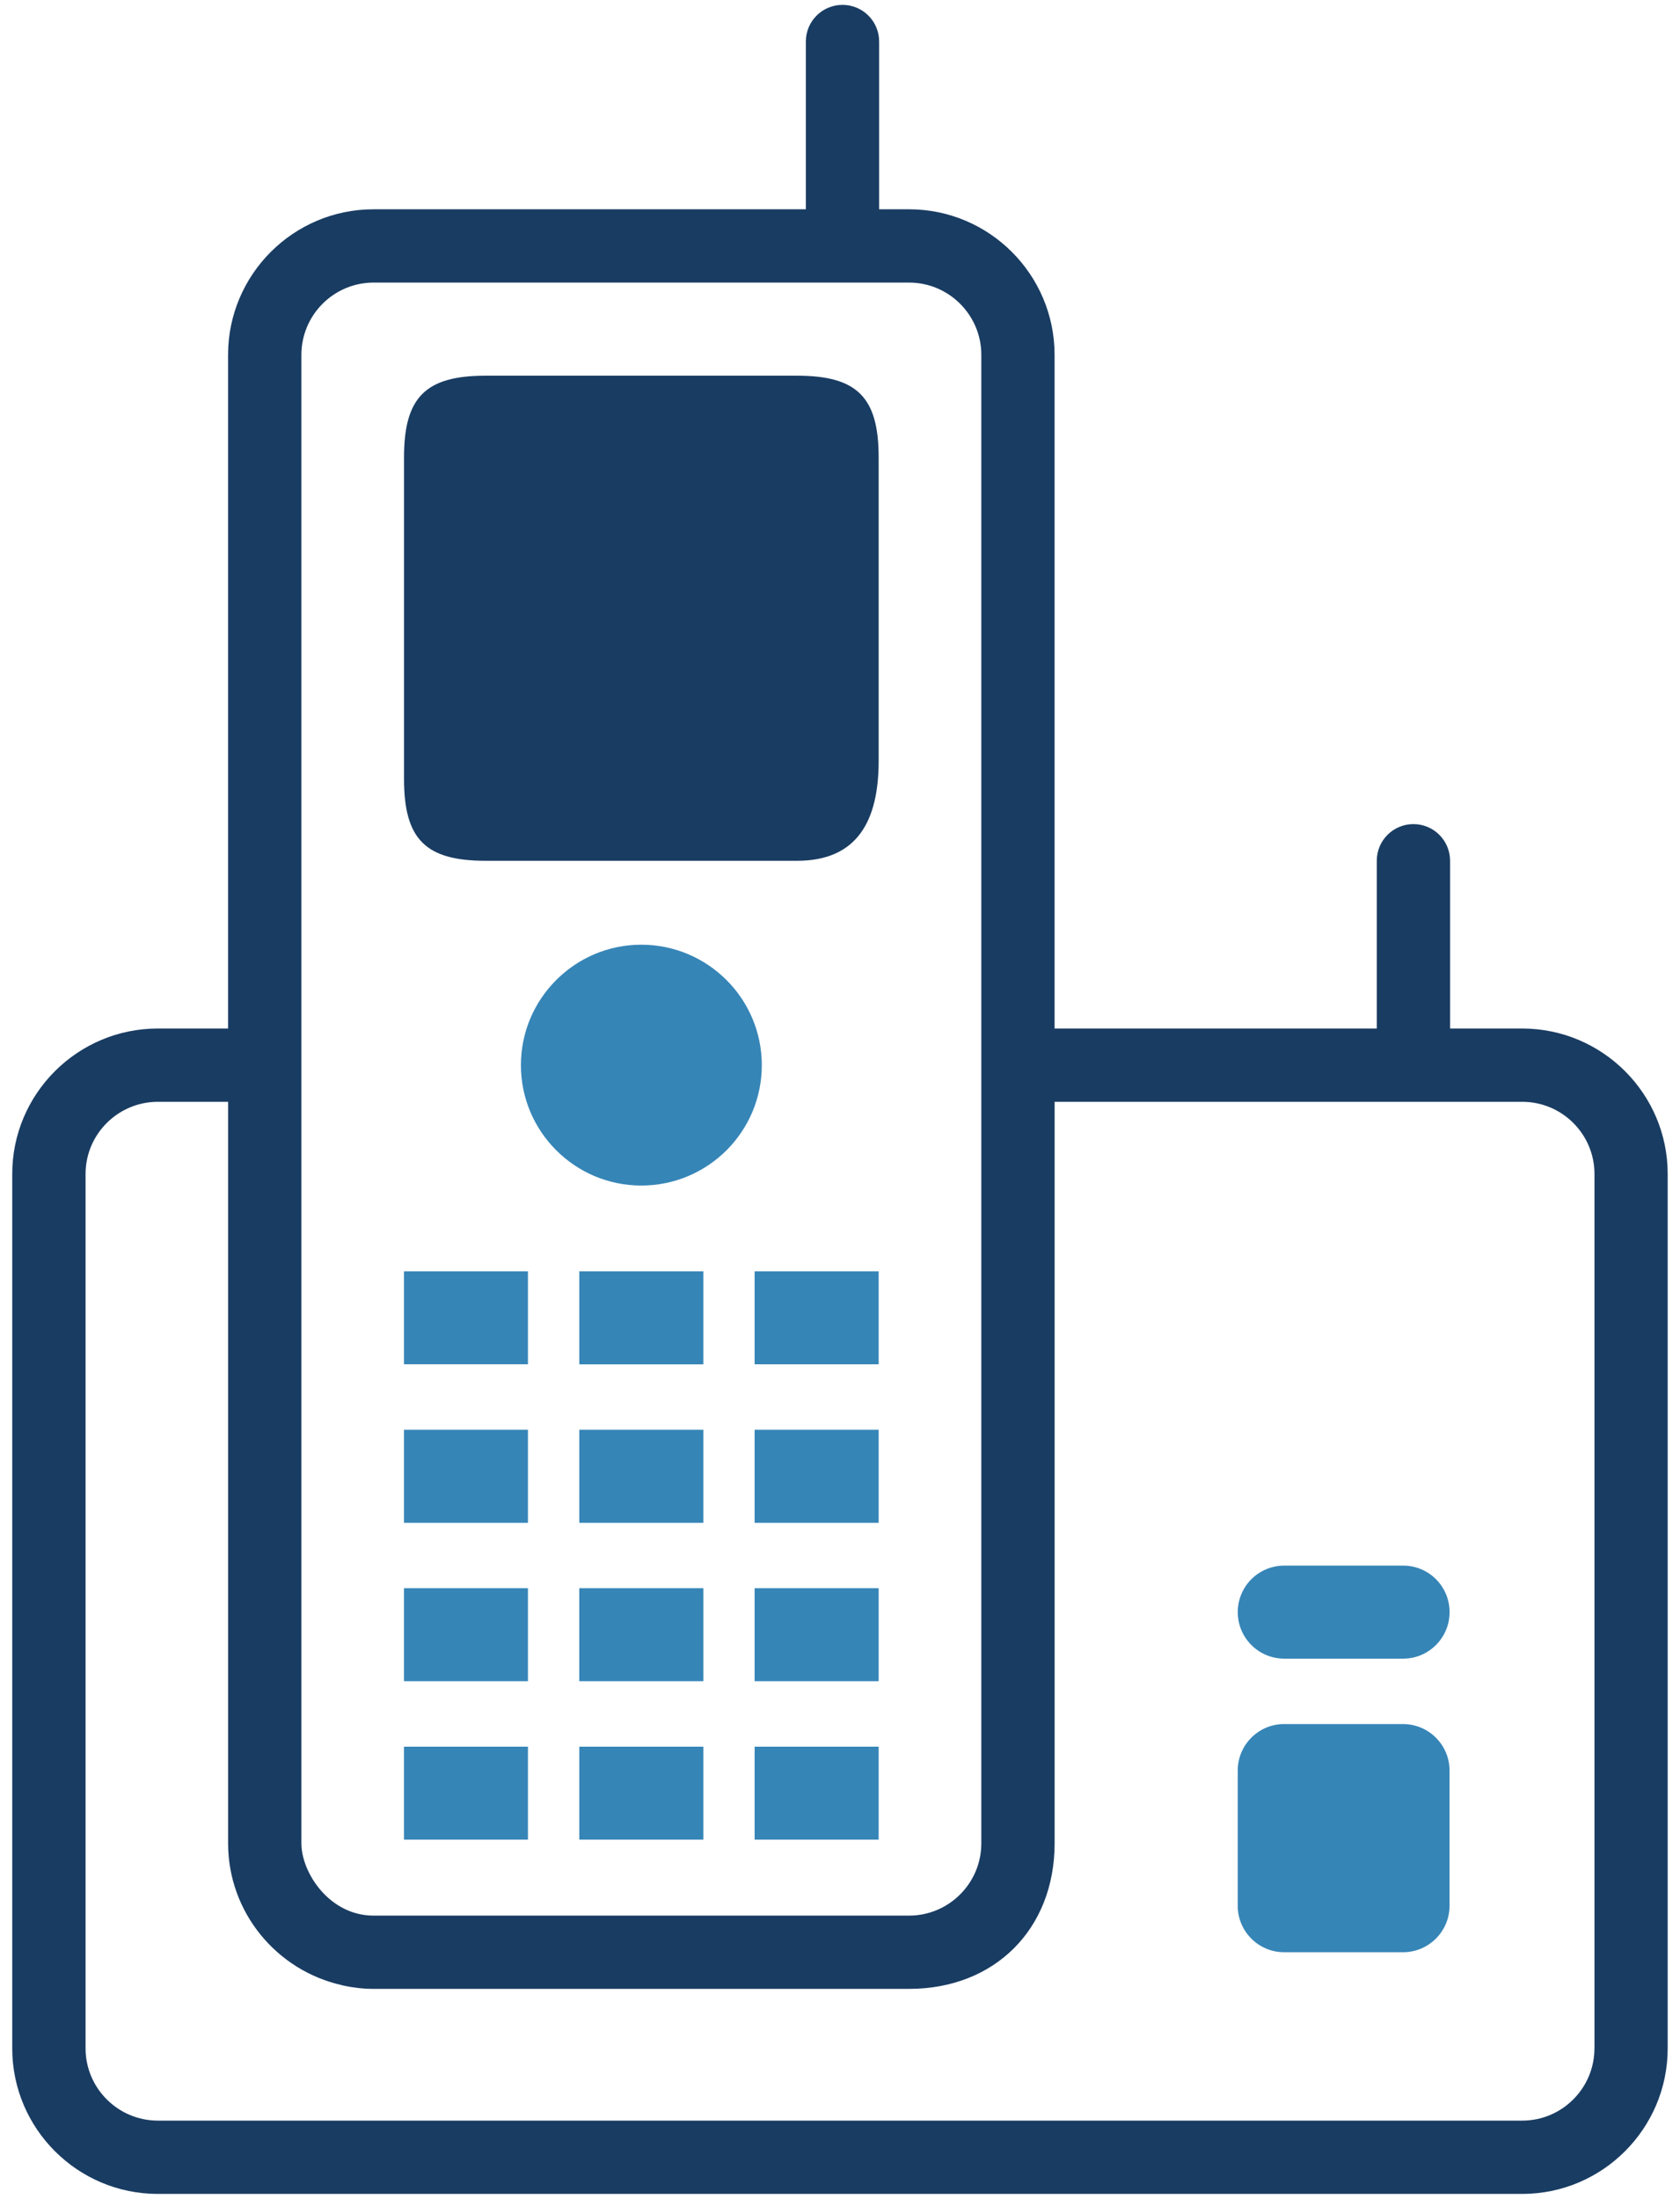<?xml version="1.0" encoding="UTF-8"?>
<svg id="Layer_1" xmlns="http://www.w3.org/2000/svg" version="1.1" viewBox="0 0 45.848 60">
  <!-- Generator: Adobe Illustrator 29.1.0, SVG Export Plug-In . SVG Version: 2.1.0 Build 142)  -->
  <defs>
    <style>
      .st0 {
        fill: #193c62;
      }

      .st1 {
        fill: #3685b7;
      }
    </style>
  </defs>
  <rect class="st1" x="11.025" y="47.663" width="3.383" height="2.537"/>
  <rect class="st1" x="11.025" y="43.339" width="3.383" height="2.537"/>
  <rect class="st1" x="11.025" y="39.015" width="3.383" height="2.539"/>
  <rect class="st1" x="11.025" y="34.691" width="3.383" height="2.537"/>
  <rect class="st1" x="15.81" y="47.663" width="3.385" height="2.537"/>
  <rect class="st1" x="15.809" y="43.339" width="3.386" height="2.537"/>
  <rect class="st1" x="15.81" y="39.015" width="3.385" height="2.539"/>
  <rect class="st1" x="15.81" y="34.691" width="3.385" height="2.539"/>
  <rect class="st1" x="20.594" y="47.663" width="3.385" height="2.537"/>
  <rect class="st1" x="20.594" y="43.339" width="3.385" height="2.537"/>
  <rect class="st1" x="20.594" y="39.015" width="3.385" height="2.539"/>
  <rect class="st1" x="20.594" y="34.691" width="3.385" height="2.538"/>
  <path class="st1" d="M17.501,32.351c-1.811,0-3.285-1.472-3.285-3.285s1.474-3.287,3.285-3.287,3.289,1.47,3.289,3.287-1.474,3.285-3.289,3.285Z"/>
  <path class="st0" d="M23.979,20.762c0,1.645-.588,2.727-2.227,2.727h-8.498c-1.64,0-2.228-.587-2.228-2.231v-8.777c0-1.642.588-2.229,2.228-2.229h8.498c1.639,0,2.227.587,2.227,2.229v8.28Z"/>
  <path class="st1" d="M35.047,47.046h3.242c.701,0,1.27.569,1.27,1.27v3.687c0,.7-.569,1.269-1.269,1.269h-3.245c-.699,0-1.267-.568-1.267-1.267v-3.691c0-.7.569-1.269,1.269-1.269Z"/>
  <path class="st1" d="M38.293,45.261h-3.244c-.703,0-1.27-.569-1.27-1.269,0-.704.568-1.27,1.27-1.27h3.244c.699,0,1.267.566,1.267,1.27,0,.699-.568,1.269-1.267,1.269Z"/>
  <path class="st0" d="M41.542,28.066h-1.969v-4.578c0-.552-.447-1-1-1s-1,.448-1,1v4.578h-8.793V9.684c0-2.191-1.781-3.973-3.972-3.973h-.816V1.133c0-.552-.447-1-1-1s-1,.448-1,1v4.578h-11.798c-2.188,0-3.97,1.782-3.97,3.973v18.382h-1.916c-2.191,0-3.974,1.78-3.974,3.969v23.86c0,2.19,1.782,3.972,3.974,3.972h37.233c2.189,0,3.971-1.781,3.971-3.972v-23.86c0-2.188-1.781-3.969-3.971-3.969ZM8.225,9.684c0-1.088.884-1.973,1.97-1.973h14.614c1.087,0,1.972.885,1.972,1.973v40.616c0,1.088-.885,1.973-1.972,1.973h-14.614c-1.202,0-1.97-1.168-1.97-1.973V9.684ZM43.513,55.895c0,1.087-.884,1.972-1.971,1.972H4.309c-1.088,0-1.974-.885-1.974-1.972v-23.86c0-1.086.886-1.969,1.974-1.969h1.916v20.233c0,1.892,1.331,3.473,3.103,3.871.01.002.018.006.028.009.271.059.55.093.839.093h14.614c2.339,0,3.972-1.634,3.972-3.973v-20.233h12.762c1.087,0,1.971.883,1.971,1.969v23.86Z"/>
</svg>